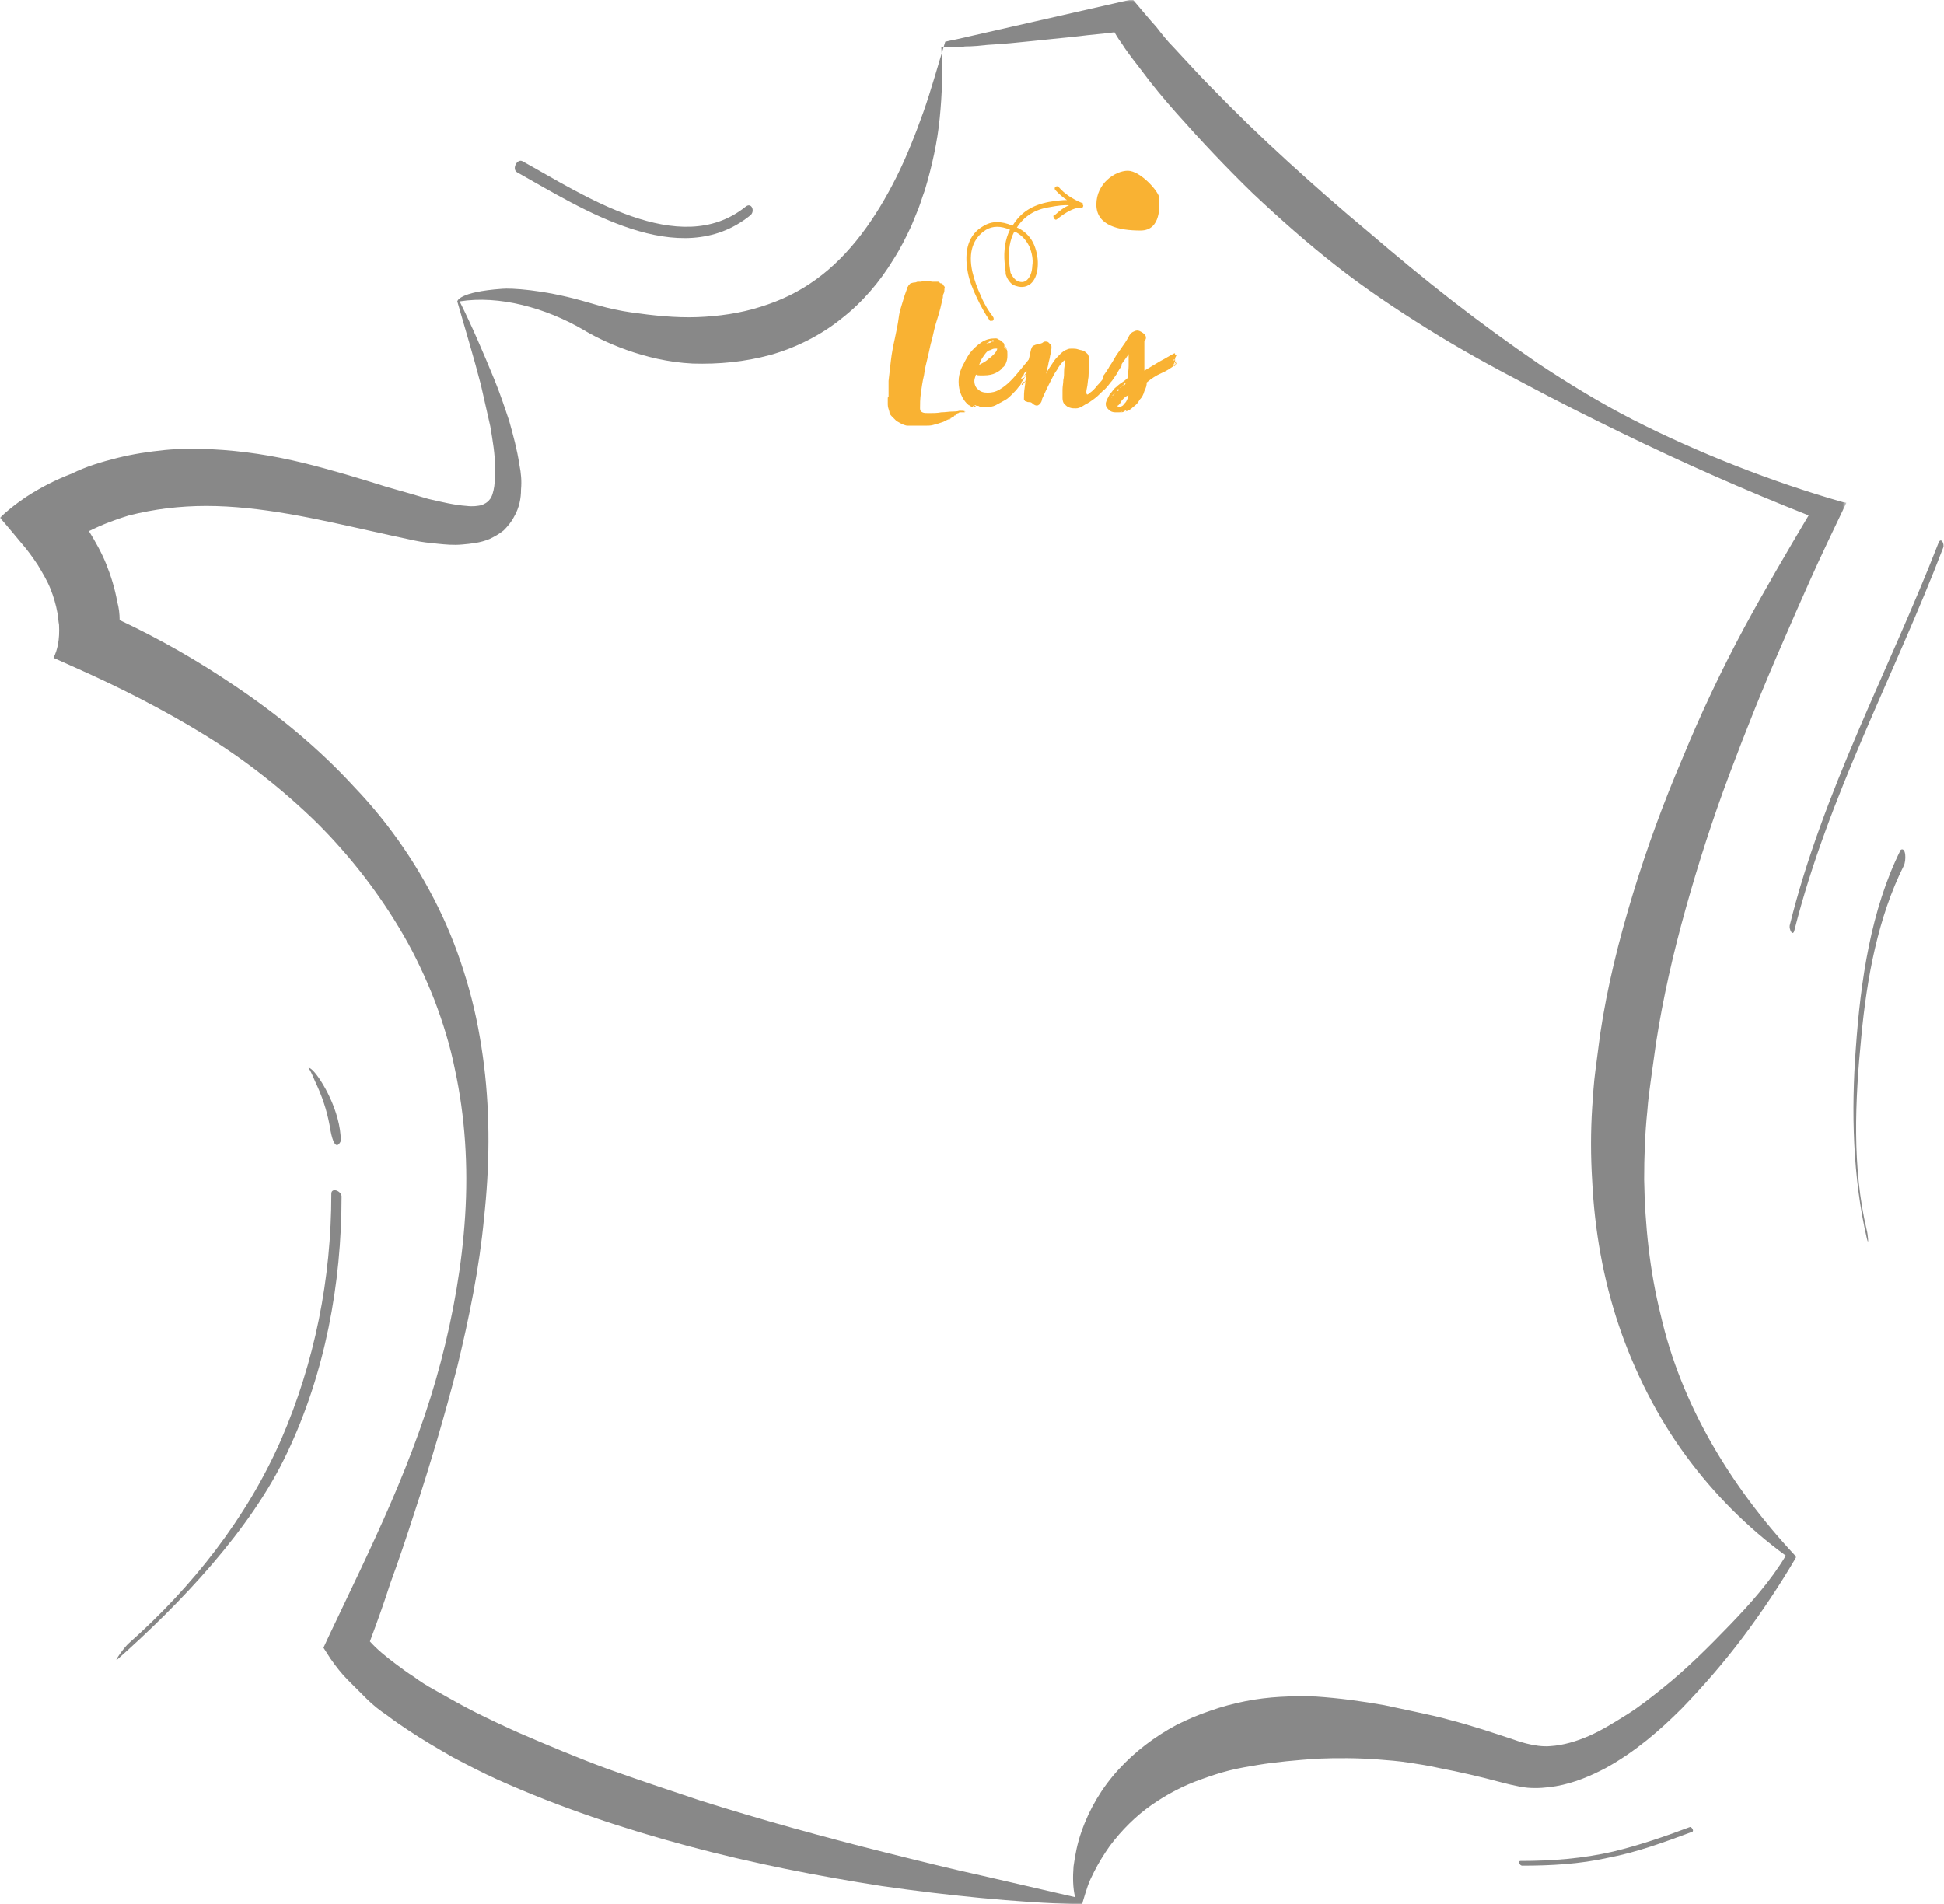 <svg width="641" height="628" viewBox="0 0 641 628" fill="none" xmlns="http://www.w3.org/2000/svg">
<mask id="mask0_1_2328" style="mask-type:luminance" maskUnits="userSpaceOnUse" x="0" y="0" width="609" height="628">
<path fill-rule="evenodd" clip-rule="evenodd" d="M0 0H608.561V628H0V0Z" fill="white"/>
</mask>
<g mask="url(#mask0_1_2328)">
<path fill-rule="evenodd" clip-rule="evenodd" d="M570.412 535.876C563.405 543.142 556.139 550.408 548.353 556.636C544.461 559.75 540.568 562.864 536.416 565.459C532.264 568.055 528.111 570.65 523.959 572.466C519.807 574.283 515.395 575.58 511.243 575.84C506.053 576.359 499.305 573.764 499.305 573.764C492.298 571.428 485.292 569.093 478.285 567.276C474.651 566.238 471.018 565.46 467.385 564.681L456.485 562.345C449.219 561.048 441.693 560.01 433.908 559.491C426.122 559.231 418.337 559.491 410.551 561.048C406.659 561.826 402.766 562.864 399.133 564.162C395.24 565.459 391.607 567.016 387.974 568.833C380.707 572.726 374.219 577.656 368.77 583.625C363.32 589.593 359.168 596.6 356.572 604.126C355.275 607.759 354.496 611.651 353.977 615.544C353.718 618.917 353.718 622.55 354.496 625.664L324.133 618.658C313.493 616.322 303.113 613.727 292.732 611.132C271.971 605.942 251.21 600.233 230.708 593.745C220.587 590.372 210.466 586.998 200.345 583.365C190.483 579.732 180.622 575.58 171.02 571.428C166.349 569.352 161.418 567.017 156.747 564.681C152.075 562.345 147.664 559.75 142.992 557.155C140.657 555.858 138.581 554.56 136.504 553.003C134.428 551.706 132.352 550.149 130.276 548.592C127.162 546.256 124.307 543.921 121.972 541.326C124.307 535.098 126.643 528.61 128.719 522.122C131.574 514.337 134.169 506.552 136.764 498.507C141.954 482.678 146.626 466.848 150.778 450.759C154.67 434.669 158.044 418.321 159.601 401.712C161.418 385.104 161.677 368.236 159.601 351.369C158.563 343.064 157.006 334.501 154.67 326.197C152.335 317.893 149.48 309.848 145.847 302.063C138.581 286.493 128.719 271.96 116.781 259.504C105.103 246.788 91.868 235.889 77.595 226.288C65.398 217.983 52.681 210.717 39.446 204.489C39.446 202.413 39.187 200.337 38.668 198.521C37.889 194.109 36.592 189.957 35.034 186.064C33.477 182.172 31.401 178.539 29.325 175.165C33.477 173.089 38.149 171.273 42.56 169.975C46.712 168.937 50.865 168.159 55.017 167.64C59.429 167.121 63.581 166.861 67.993 166.861C76.816 166.861 85.899 167.899 94.982 169.456C104.065 171.013 113.148 173.089 122.491 175.165C127.162 176.203 131.833 177.241 136.764 178.279C139.1 178.798 141.695 179.058 144.29 179.317C146.885 179.577 149.48 179.836 152.335 179.577C155.189 179.317 158.304 179.058 161.418 177.76C162.975 176.982 164.532 176.203 166.089 174.906C167.387 173.608 168.684 172.051 169.463 170.494C171.279 167.38 171.798 164.266 171.798 161.412C172.058 158.557 171.798 155.962 171.279 153.367C170.501 148.177 169.203 143.506 167.906 138.835C166.349 134.164 164.791 129.493 162.975 125.081C159.342 116.258 155.708 107.694 151.556 99.39C164.532 97.314 179.843 101.466 192.3 108.732C198.269 112.365 212.283 119.112 228.372 119.891C236.936 120.15 245.5 119.372 254.064 117.036C262.369 114.701 270.673 110.549 277.421 105.099C284.428 99.65 290.137 92.903 294.549 85.636C296.884 82.003 298.701 78.37 300.517 74.478C301.296 72.661 302.074 70.585 302.853 68.769C303.632 66.692 304.151 64.876 304.929 62.8C307.265 55.015 309.081 46.97 309.86 38.926C310.638 31.14 310.898 23.355 310.379 15.57H314.272C315.569 15.57 316.867 15.57 318.164 15.311C320.759 15.311 323.355 15.051 325.69 14.792C330.621 14.532 335.811 14.013 340.742 13.494C345.673 12.975 350.863 12.456 355.794 11.937C359.687 11.418 363.579 11.159 367.472 10.64L368.251 11.937C369.029 13.235 370.067 14.532 370.846 15.83C372.662 18.425 374.479 20.76 376.296 23.096C379.929 28.026 383.821 32.697 387.974 37.369C396.019 46.451 404.323 55.274 413.147 63.838C421.97 72.142 431.053 80.187 440.655 87.712C450.257 95.238 460.378 101.985 470.759 108.473C481.139 114.96 491.52 120.669 502.419 126.378C513.06 132.088 523.959 137.537 534.599 142.727C554.841 152.588 575.343 161.671 596.364 169.975C589.097 182.172 581.831 194.628 575.083 207.084C567.557 221.098 560.81 235.37 554.841 249.902C548.613 264.435 543.163 279.226 538.492 294.537C533.821 309.848 529.928 325.418 527.592 341.248C527.073 345.141 526.554 349.293 526.035 353.185C525.516 357.078 525.257 361.23 524.997 365.122C524.478 373.167 524.478 381.212 524.997 389.516C525.776 405.605 528.63 421.954 533.821 437.264C539.011 452.575 546.537 467.367 555.879 480.083C565.222 492.798 576.381 503.957 588.838 513.04C583.907 521.344 577.159 528.869 570.412 535.876ZM591.692 512.78C581.052 501.362 571.71 488.906 564.184 475.671C556.658 462.436 550.949 448.423 547.575 433.631C543.942 419.099 542.385 404.048 542.125 388.997C542.125 381.471 542.385 373.945 543.163 366.42C543.423 362.787 543.942 358.894 544.461 355.261C544.98 351.628 545.499 347.736 546.018 344.102C548.353 329.051 551.727 314.259 555.879 299.468C560.032 284.676 564.703 270.144 570.153 255.612C575.602 241.079 581.312 226.807 587.54 212.534C590.654 205.268 593.768 198.261 596.883 191.255C599.997 184.248 605.447 172.83 608.82 165.823L607.523 165.564C584.685 159.076 559.513 149.215 538.232 138.316C527.592 132.866 517.471 126.638 507.61 120.15C497.748 113.403 488.146 106.397 478.804 99.131C469.461 91.864 460.378 84.339 451.295 76.554C442.212 69.028 433.389 61.243 424.565 53.198C415.742 45.154 407.437 37.109 399.133 28.545C394.981 24.393 391.088 19.982 386.936 15.57C384.86 13.494 383.043 11.159 381.226 8.823C380.188 7.785 373.441 -0.26 373.441 -0.26L315.31 12.975C314.012 13.235 312.715 13.494 311.677 13.754C309.341 21.279 307.005 29.843 304.41 37.109C301.815 44.375 298.96 51.641 295.587 58.388C288.839 71.883 280.275 84.079 269.116 92.124C263.407 96.276 257.438 99.131 250.691 101.207C244.203 103.283 236.936 104.321 229.93 104.58C222.663 104.84 215.397 104.061 208.13 103.023C204.497 102.504 200.864 101.726 197.231 100.688L191.781 99.131C178.805 95.498 168.425 94.978 165.57 95.238C151.037 96.276 150.778 99.39 150.778 99.39C153.373 108.473 156.228 117.815 158.563 126.897C159.601 131.569 160.639 135.98 161.677 140.651C162.456 145.322 163.234 149.734 163.234 154.145C163.234 156.221 163.234 158.557 162.975 160.374C162.715 162.19 162.196 164.007 161.418 164.785C160.639 165.823 159.861 166.083 158.823 166.602C157.525 166.861 155.968 167.121 153.892 166.861C149.999 166.602 145.587 165.564 141.176 164.526C136.764 163.228 132.352 161.931 127.681 160.633C118.598 157.778 109.255 154.924 99.653 152.588C90.051 150.253 80.19 148.696 69.809 148.177C64.619 147.917 59.429 147.917 54.239 148.436C49.048 148.955 43.858 149.734 38.668 151.031C33.477 152.329 28.287 153.886 23.616 156.221C18.166 158.298 13.235 160.893 8.823 163.747C8.823 163.747 3.633 167.121 0 170.754C2.076 173.089 7.007 179.058 7.007 179.058C9.083 181.393 10.9 183.988 12.457 186.324C14.014 188.919 15.571 191.514 16.609 194.109C17.647 196.704 18.425 199.299 18.945 202.154C19.204 203.451 19.204 204.749 19.464 206.046C19.723 210.977 18.945 214.35 17.647 216.945L25.173 220.319C39.706 226.807 53.979 234.073 67.474 242.377C80.968 250.681 93.425 260.542 104.584 271.441C115.743 282.6 125.345 295.056 133.131 308.55C137.023 315.297 140.397 322.564 143.252 329.83C146.106 337.355 148.442 344.881 149.999 352.666C153.373 368.236 154.411 384.585 153.373 400.934C152.335 417.283 149.48 433.372 145.328 449.202C141.176 465.031 135.466 480.342 128.979 495.393C122.491 510.445 115.224 525.236 108.217 540.028L106.66 543.402L108.996 547.035C110.813 549.63 112.629 551.965 114.705 554.041L120.934 560.269C123.01 562.345 125.345 564.162 127.681 565.719C130.017 567.536 132.352 569.093 134.688 570.65C139.359 573.764 144.29 576.618 149.221 579.473C154.151 582.068 159.082 584.663 164.272 586.998C184.515 596.081 205.535 603.088 226.815 608.797C248.096 614.506 269.376 618.658 290.915 622.031C301.815 623.588 312.455 624.886 323.355 625.924C334.254 626.962 345.154 627.74 356.053 628H356.832L357.091 626.962C357.611 625.145 358.13 623.588 358.649 622.031C359.168 620.474 359.946 618.917 360.725 617.36C362.282 614.246 364.098 611.392 365.915 608.797C369.808 603.607 374.479 598.935 379.669 595.302C384.86 591.669 390.309 588.815 396.278 586.739C399.133 585.701 402.247 584.663 405.361 583.884C408.475 583.106 411.589 582.587 414.704 582.068C420.932 581.03 427.42 580.511 434.167 579.992C440.915 579.732 447.662 579.732 454.409 580.251C457.783 580.511 461.157 580.77 464.53 581.289C467.904 581.808 471.278 582.327 474.651 583.106C481.399 584.403 488.146 585.96 494.893 587.777C494.893 587.777 500.603 589.334 503.717 589.593C506.831 589.853 509.945 589.593 513.06 589.074C519.028 588.036 524.478 585.701 529.409 583.106C539.27 577.656 547.315 570.65 554.582 563.383C561.848 555.858 568.596 548.073 574.824 539.769C581.052 531.464 586.762 522.901 591.952 514.078L592.211 513.559L591.692 512.78Z" fill="#888888"/>
</g>
<path fill-rule="evenodd" clip-rule="evenodd" d="M639.183 179.058C622.834 221.098 601.035 261.061 590.135 305.177C589.875 306.474 591.173 309.069 591.692 306.734C602.851 262.618 624.65 222.655 640.74 180.615C641.259 179.317 639.962 176.982 639.183 179.058Z" fill="#888888"/>
<path fill-rule="evenodd" clip-rule="evenodd" d="M626.727 280.264C616.865 299.987 613.492 323.602 611.935 345.66C610.377 366.42 610.896 388.218 615.568 408.46C616.346 411.574 615.827 406.643 615.568 405.864C610.637 385.104 611.675 362.787 613.751 341.767C615.568 322.564 619.201 302.582 627.765 285.455C628.543 283.898 628.543 279.226 626.727 280.264Z" fill="#888888"/>
<path fill-rule="evenodd" clip-rule="evenodd" d="M557.177 602.569C548.872 605.683 540.568 608.537 532.004 610.613C521.883 612.949 511.762 613.727 501.381 613.727C500.343 613.727 501.122 615.284 501.9 615.284C511.502 615.284 520.845 614.765 530.187 612.689C539.789 610.873 548.872 607.499 557.955 604.126C558.734 603.866 557.696 602.309 557.177 602.569Z" fill="#888888"/>
<path fill-rule="evenodd" clip-rule="evenodd" d="M109.255 393.668C109.255 421.694 103.805 449.202 92.646 474.893C81.228 500.843 63.321 523.42 42.56 541.845C41.003 543.142 37.37 548.332 38.667 547.294C59.429 528.869 82.785 504.476 94.722 479.045C107.179 452.835 112.629 423.511 112.629 394.446C112.369 392.63 109.255 391.592 109.255 393.668Z" fill="#888888"/>
<path fill-rule="evenodd" clip-rule="evenodd" d="M112.37 376.281C112.37 366.42 105.882 355.78 103.287 353.185C103.027 352.926 102.249 352.147 101.729 352.147C103.027 354.223 103.546 356.04 104.584 358.116C106.92 363.306 108.217 367.977 108.996 372.908C110.553 380.952 112.37 376.281 112.37 376.281Z" fill="#888888"/>
<path fill-rule="evenodd" clip-rule="evenodd" d="M170.501 56.831C191.781 68.769 223.961 89.788 247.317 71.104C249.134 69.807 247.836 66.433 245.76 68.25C223.961 85.636 192.041 64.097 172.318 53.198C170.501 52.16 168.684 55.793 170.501 56.831Z" fill="#888888"/>
<path d="M314.272 137.537C314.012 137.537 314.012 137.537 314.272 137.537C314.012 137.797 314.012 137.797 314.272 137.537H313.753V137.797C313.753 138.056 313.753 137.797 313.493 137.797V138.056H313.234V138.316H312.715C312.455 138.316 312.455 138.316 312.715 138.316C311.936 138.575 311.417 139.094 310.379 139.354C309.6 139.613 308.822 139.873 307.784 140.132C307.005 140.392 305.967 140.392 305.189 140.392H299.22C298.701 140.392 298.182 140.132 297.403 139.873C296.884 139.613 296.106 139.094 295.587 138.835L294.03 137.278C293.51 136.759 293.251 136.24 293.251 135.721C292.991 134.942 292.732 134.164 292.732 133.385V131.309C292.732 131.05 292.732 131.05 292.991 130.79V125.6C293.251 123.524 293.51 121.188 293.77 118.853C294.03 116.517 294.549 113.922 295.068 111.587C295.587 109.251 296.106 106.656 296.365 104.58C296.625 102.504 297.403 100.428 297.922 98.612C298.441 96.795 298.96 95.757 299.22 94.719C299.479 94.46 299.479 94.2 299.739 93.941L300.258 93.421C300.517 93.421 301.036 93.162 301.555 93.162C302.074 93.162 302.334 92.902 302.593 92.902H303.632C303.891 92.902 303.891 92.902 304.151 92.643H306.486C306.746 92.643 307.005 92.902 307.265 92.902H309.341C309.341 92.902 309.6 92.902 309.6 93.162H309.86C309.86 93.162 309.86 93.421 310.119 93.421C310.638 93.421 310.898 93.681 311.157 94.2C311.417 94.46 311.676 94.719 311.417 95.238C311.417 95.757 311.417 96.276 311.157 96.795C310.898 97.314 310.898 97.573 310.898 98.093C310.379 100.428 309.86 102.764 309.081 105.099C308.303 107.435 307.784 109.77 307.265 112.106C306.746 113.663 306.486 115.479 305.967 117.555C305.448 119.631 304.929 121.707 304.67 123.783C304.151 125.859 303.891 127.936 303.632 129.752C303.372 131.569 303.372 133.385 303.372 134.683C303.372 135.461 303.632 135.721 304.151 135.98C304.67 136.24 305.189 136.24 306.227 136.24C307.784 136.24 309.081 136.24 310.379 135.98C311.676 135.98 312.974 135.721 314.272 135.721C314.791 135.721 315.569 135.721 316.348 135.461C317.126 135.461 317.905 135.461 318.424 135.721H318.164H317.905L318.164 135.98H316.348L316.088 136.24H315.829L315.569 136.499L315.31 136.759C315.05 136.759 315.05 136.759 315.05 137.018C314.791 137.018 314.531 137.018 314.531 137.278C314.531 137.537 314.272 137.537 314.272 137.537Z" fill="#F9B233"/>
<path d="M341.521 115.998V116.258L341.78 116.517L341.521 116.777V118.074C341.521 118.334 341.261 118.593 341.261 118.593V118.334C341.261 118.334 341.261 118.074 341.521 118.074C341.521 118.074 341.261 118.334 341.261 118.593C341.261 118.853 340.742 119.631 340.223 120.929C340.483 120.669 340.742 120.669 340.742 120.15C341.002 119.891 341.002 119.631 341.261 119.112V119.891C341.521 119.631 341.521 119.372 341.78 119.112C341.78 118.853 342.04 118.334 342.299 117.815V118.593C342.299 118.853 342.299 118.853 342.04 118.853L341.78 119.112L342.04 119.372C341.78 119.891 341.521 120.41 341.261 121.188C341.002 121.967 340.483 122.486 339.964 123.264C339.445 124.043 338.926 124.562 338.407 125.341C337.888 126.119 337.369 126.638 337.109 126.898H336.85C336.85 126.898 336.85 126.638 337.109 126.379C337.369 126.119 337.369 125.86 337.628 125.86V126.119C338.147 125.6 338.666 124.822 339.185 124.043L340.742 121.707V121.448L341.002 121.188L341.261 120.929V121.188C341.521 120.929 341.521 120.929 341.521 120.669V120.15C341.521 120.15 341.261 120.41 341.261 120.669C341.002 120.929 340.742 121.448 340.223 121.967H339.964C339.964 122.226 339.704 122.226 339.445 122.486C339.185 122.745 338.926 123.005 338.407 123.783V123.524C338.407 123.524 338.407 123.783 338.147 124.043C337.888 124.302 337.888 124.562 337.888 124.562V124.302C337.888 124.302 337.888 124.562 337.628 124.822C337.628 125.081 337.369 125.341 337.369 125.341C337.109 125.6 337.109 125.86 336.85 125.86V126.119C336.85 126.379 336.85 126.379 336.59 126.638C336.59 126.898 336.33 126.898 336.33 127.157C336.071 127.417 336.071 127.676 335.811 127.676C335.292 128.455 334.514 129.233 333.735 130.012C332.957 130.79 332.178 131.569 331.14 132.088C330.102 132.607 329.324 133.126 328.286 133.645C327.247 134.164 326.469 134.164 325.69 134.164H324.133H323.095C323.095 134.164 322.836 133.904 322.576 133.904H322.317C322.057 133.904 321.798 133.645 321.798 133.645C321.538 133.645 321.279 133.645 321.279 133.385C321.538 133.645 321.798 133.904 322.317 133.904H324.133H322.836C322.317 133.904 321.798 133.645 321.279 133.645L321.538 133.904C321.538 133.904 321.798 133.904 321.798 134.164H321.279C321.019 134.164 321.019 133.904 320.76 133.904V134.164C320.5 134.164 320.241 134.164 319.981 133.904C319.722 133.645 319.462 133.645 319.462 133.645C318.164 132.607 317.386 131.309 316.867 130.012C316.348 128.714 316.088 127.417 316.088 125.86C316.088 124.302 316.348 123.005 317.126 121.188C317.905 119.631 318.684 118.074 319.722 116.517C320.76 115.22 322.057 113.922 323.614 112.884C325.171 111.846 326.728 111.587 328.286 111.587C328.545 111.587 328.805 111.587 329.064 111.846C329.324 111.846 329.324 112.106 329.583 112.106C329.843 112.106 329.843 112.365 330.102 112.365L330.621 112.884L330.881 113.144V112.884C330.881 113.144 331.14 113.403 331.14 113.663C331.14 113.922 331.14 114.182 331.4 114.182C331.4 114.441 331.659 114.701 331.919 115.22C332.178 115.479 332.178 116.258 332.178 117.036C332.178 117.555 332.178 118.334 331.919 119.112C331.659 119.891 331.4 120.669 330.621 121.188C330.102 121.967 329.324 122.486 328.286 123.005C327.247 123.524 325.95 123.783 324.393 123.783H323.095C322.576 123.783 322.317 123.783 321.798 123.524C321.538 124.302 321.279 125.081 321.279 125.6C321.279 126.898 321.798 127.936 322.576 128.455C323.355 129.233 324.393 129.493 325.69 129.493C326.988 129.493 328.286 129.233 329.583 128.455C330.881 127.676 331.919 126.898 333.216 125.6C334.514 124.302 335.552 123.005 336.85 121.448C338.147 119.891 339.445 118.334 340.742 116.517C340.742 116.517 341.002 116.517 341.002 116.258C341.261 116.258 341.261 115.998 341.521 115.998ZM319.981 133.904C319.722 133.904 319.722 133.645 319.722 133.645L319.981 133.904ZM325.431 115.998C324.912 116.517 324.393 117.296 323.874 118.074C323.355 118.853 323.095 119.631 322.836 120.41C323.095 120.15 323.614 119.891 324.133 119.631C324.652 119.372 325.431 118.853 325.95 118.334C326.728 117.815 327.247 117.296 327.767 116.777C328.286 116.258 328.805 115.479 328.805 114.96H328.026C327.507 114.96 326.988 115.22 326.469 115.479C326.209 115.479 325.69 115.739 325.431 115.998ZM326.988 112.365C326.209 112.625 325.69 112.884 325.171 113.403L326.728 112.625C327.247 112.365 327.767 112.365 328.545 112.365H328.286H328.026H327.767C327.507 112.106 327.247 112.106 326.988 112.365ZM328.026 112.365H327.507C327.507 112.365 327.247 112.365 326.728 112.625C326.469 112.625 326.209 112.884 325.95 113.144C326.469 113.144 326.728 112.884 326.988 112.625H327.507C327.507 112.625 327.767 112.625 328.026 112.365C328.026 112.625 327.767 112.625 328.026 112.365ZM327.767 111.846H327.247L328.286 111.587C328.286 111.846 328.026 111.846 327.767 111.846ZM331.14 114.182C331.14 114.441 331.14 114.701 331.4 114.701C331.659 114.701 331.659 114.96 331.659 115.22C331.659 114.96 331.4 114.96 331.4 114.701L331.659 114.96C331.659 114.96 331.659 115.22 331.919 115.22C331.919 114.96 331.919 114.96 331.659 114.441C331.4 114.441 331.4 114.182 331.14 114.182ZM338.666 122.486C338.666 122.226 338.666 122.226 338.926 121.967L339.185 121.707C338.926 121.707 338.926 121.967 338.666 122.226C338.666 122.486 338.407 122.745 338.407 123.005V123.264L338.147 123.524C337.888 123.783 337.888 124.043 337.628 124.043C337.888 123.783 337.888 123.524 338.147 123.264C338.407 123.005 338.407 122.745 338.407 122.486C338.407 122.745 338.147 122.745 338.147 122.745V122.486C337.888 122.745 337.888 123.005 337.628 123.264C337.628 123.524 337.369 124.043 337.109 124.302V124.043C337.109 124.302 336.85 124.302 336.85 124.562C336.85 124.562 336.59 124.822 336.59 125.081L336.85 124.822H337.109H337.369C337.369 124.822 337.369 124.562 337.628 124.562L337.888 124.302C337.888 124.043 338.147 124.043 338.147 123.783V124.043C338.147 124.043 338.147 123.783 338.407 123.783L338.666 123.524V123.264V123.005V122.486ZM339.964 120.41C339.704 120.41 339.704 120.41 339.964 120.41C339.964 120.15 339.964 119.891 340.223 119.631C340.483 119.372 340.742 118.853 340.742 118.853L339.704 119.891C339.185 120.41 338.926 120.929 338.926 121.448V121.707C338.926 121.707 338.926 121.448 339.185 121.448C339.185 121.188 339.445 121.188 339.445 121.188V121.448C339.445 121.188 339.704 121.188 339.704 120.929C339.704 120.669 339.704 120.41 339.964 120.41Z" fill="#F9B233"/>
<path d="M354.756 134.683C353.977 134.683 353.458 134.683 352.68 134.423C351.901 134.164 351.642 133.904 350.863 133.126C350.604 132.866 350.344 132.088 350.344 131.309V128.455C350.344 127.416 350.604 126.378 350.604 125.34C350.863 124.302 350.863 123.264 350.863 122.226C350.863 121.188 351.123 120.41 351.123 119.891C351.123 119.372 351.123 118.853 350.863 118.853C349.825 119.891 349.047 120.929 348.528 121.967C347.749 123.005 347.23 124.043 346.711 125.081L345.154 128.195C344.635 129.233 344.116 130.531 343.597 131.569V131.828C343.337 132.866 342.818 133.385 342.299 133.645C341.78 133.904 341.002 133.645 340.223 132.866C339.964 132.607 339.445 132.607 339.185 132.607C338.926 132.607 338.666 132.607 338.406 132.347C338.147 132.347 337.887 132.347 337.887 132.088C337.628 132.088 337.628 131.828 337.628 131.569C337.628 130.531 337.628 129.233 337.887 127.676C338.147 126.119 338.147 124.821 338.406 123.264C338.666 121.707 338.926 120.41 339.185 118.853C339.445 117.555 339.704 116.258 339.964 115.22C340.223 114.701 340.223 114.441 340.483 114.182C340.742 113.922 341.002 113.922 341.521 113.663C341.78 113.663 342.299 113.403 342.559 113.403C343.078 113.403 343.337 113.144 343.597 113.144C343.856 112.884 344.375 112.625 344.635 112.625C344.894 112.625 345.413 112.625 345.673 112.884L346.451 113.663C346.711 113.922 346.711 114.182 346.711 114.701C346.711 115.22 346.451 115.739 346.451 116.517C346.192 117.296 346.192 118.074 345.932 118.853C345.673 119.631 345.673 120.41 345.413 121.188C345.154 121.967 345.154 122.486 344.894 123.264C345.154 122.745 345.413 122.226 345.932 121.448L347.489 119.112C348.008 118.334 348.787 117.555 349.566 116.777C350.344 115.998 351.123 115.479 351.901 115.22C352.42 114.96 352.939 114.96 353.458 114.96C354.237 114.96 354.756 114.96 355.534 115.22C356.313 115.479 356.832 115.479 357.351 115.739C357.87 115.998 358.389 116.517 358.649 116.777C359.168 117.555 359.168 118.853 359.168 120.15C359.168 121.448 358.908 123.005 358.908 124.302C358.649 125.6 358.649 126.897 358.389 127.935C358.13 128.974 358.13 129.752 358.389 130.012C358.389 130.271 358.908 130.012 359.427 129.493C360.206 128.974 360.984 128.195 361.763 127.157C362.801 126.119 363.839 124.821 364.877 123.264C365.915 121.707 367.213 120.41 368.251 118.853C368.51 118.334 368.77 118.334 369.029 118.334C369.289 118.334 369.548 118.593 369.548 118.853C369.808 119.112 369.808 119.631 369.808 119.891V120.669C369.289 121.448 368.77 122.226 368.251 123.264C367.472 124.302 366.953 125.34 366.174 126.119C365.396 127.157 364.617 128.195 363.579 128.974C362.541 130.012 361.763 130.79 360.725 131.569C359.687 132.347 358.908 132.866 357.87 133.385C356.313 134.423 355.534 134.683 354.756 134.683Z" fill="#F9B233"/>
<path d="M387.454 120.15C387.454 120.15 387.714 120.15 387.714 119.891L388.233 119.372C387.973 119.631 387.973 119.891 387.973 119.891C386.416 121.188 384.859 122.226 383.043 123.005C381.226 123.783 379.669 124.821 378.112 126.119C378.112 127.157 377.852 127.936 377.333 128.974C377.074 130.012 376.555 131.05 375.776 131.828C375.257 132.866 374.479 133.645 373.7 134.164C372.922 134.942 372.143 135.461 371.105 135.721L371.365 135.461V135.202C371.105 135.461 370.845 135.461 370.586 135.721C370.326 135.98 369.807 135.98 369.288 135.98L370.067 135.721H369.807C369.807 135.721 369.548 135.98 369.029 135.98H367.731C366.953 135.98 366.174 135.721 365.655 135.202C365.136 134.683 364.617 134.164 364.617 133.385V133.126V132.866C364.877 131.828 365.396 131.05 365.915 130.012C366.693 129.233 367.212 128.195 367.991 127.676C368.769 126.897 369.548 126.378 370.326 125.859C371.105 125.34 371.624 124.821 371.884 124.562C371.884 123.264 372.143 121.967 372.143 120.669V116.777C371.624 117.555 371.105 118.334 370.326 119.372C369.548 120.41 369.029 121.188 368.25 122.226C367.472 123.005 366.953 123.783 366.434 124.562C365.915 125.081 365.136 125.6 364.617 125.6C364.358 125.6 364.098 125.6 363.839 125.34C363.839 125.081 363.579 124.821 363.579 124.562C363.579 124.302 363.839 123.783 364.098 123.524C364.617 122.745 365.396 121.707 365.915 120.669C366.693 119.631 367.212 118.593 367.991 117.296C368.769 116.258 369.548 114.96 370.326 113.922C371.105 112.884 371.884 111.587 372.403 110.549C372.662 110.289 372.922 109.77 373.441 109.511C373.96 109.251 374.479 108.992 374.998 108.992C375.517 108.992 376.036 109.251 376.814 109.77C377.593 110.289 377.852 110.808 377.852 111.327C377.852 111.587 377.852 111.846 377.593 112.106C377.333 112.365 377.333 112.625 377.333 112.625V122.226C379.15 121.188 380.707 120.15 382.524 119.112C384.081 118.334 385.638 117.296 387.195 116.517C387.454 116.517 387.454 116.517 387.454 116.777V117.036H387.973L387.454 118.074V118.593H387.195H386.935C386.935 118.853 386.935 118.853 387.195 118.853L387.454 118.593V119.372L387.195 119.631C387.195 119.891 386.935 120.15 386.935 120.15C387.195 120.15 387.454 119.891 387.454 119.631C387.454 119.372 387.714 119.372 387.973 119.112C387.973 119.372 387.973 119.372 387.714 119.631L387.195 120.15C386.935 120.15 386.935 120.15 386.935 120.41C386.935 120.669 386.676 120.669 386.676 120.669C386.935 120.669 386.935 120.41 387.195 120.41C387.454 120.15 387.454 120.15 387.714 120.15C387.714 120.41 387.454 120.41 387.454 120.669C387.195 120.669 387.195 120.929 387.195 120.929V120.669C387.714 119.891 387.714 119.891 387.454 120.15ZM366.693 130.79L366.434 131.05H366.693V130.79ZM366.693 130.531C366.953 130.531 366.953 130.271 367.212 130.271C367.472 130.012 367.472 130.012 367.472 129.752L366.693 130.531ZM367.991 129.493C367.991 129.233 367.991 129.233 367.991 129.493L367.731 129.752C367.991 129.752 367.991 129.493 367.991 129.493ZM368.769 128.195L368.51 128.455C368.51 128.455 368.25 128.714 368.25 128.974C368.25 128.714 368.51 128.714 368.51 128.714V128.974C368.769 128.974 368.769 128.974 368.769 128.714V128.195C368.769 128.455 368.769 128.455 368.769 128.195ZM369.029 134.164C369.548 134.164 370.067 133.904 370.326 133.645C370.586 133.126 371.105 132.866 371.365 132.347C371.624 131.828 371.884 131.309 371.884 131.05C371.884 130.531 372.143 130.271 372.143 130.271C371.624 130.531 371.105 130.79 370.586 131.309C370.067 131.828 369.807 132.088 369.548 132.607C369.288 133.126 369.029 133.385 368.769 133.645C368.51 133.645 368.51 133.904 368.51 133.904C368.51 134.164 368.51 134.164 369.029 134.164ZM369.548 127.676C369.288 127.676 369.288 127.935 369.288 127.935L369.548 127.676C369.288 127.936 369.288 127.936 369.548 127.676ZM370.067 127.416H369.807L369.548 127.676C370.067 127.416 370.326 126.897 370.586 126.638L370.326 126.897L370.067 127.157V127.416ZM371.105 126.378C370.845 126.378 370.586 126.638 370.586 126.897C370.326 127.157 370.326 127.157 370.326 127.416L370.845 126.897C371.105 126.638 371.105 126.638 371.105 126.378Z" fill="#F9B233"/>
<path d="M327.33 105.77C327.772 105.394 327.736 104.815 327.36 104.373C326.093 102.708 324.552 100.362 323.452 97.64C322.113 94.816 321.252 92.195 320.63 89.676C319.176 83.139 320.864 78.499 325.114 75.792C327.359 74.489 329.914 74.446 333.02 75.764C331.462 78.769 330.897 82.757 331.251 86.572C331.359 88.31 331.67 89.57 331.605 90.388C332.053 91.987 332.944 93.211 334.037 93.957C336.425 94.971 338.163 94.863 339.828 93.596C341.153 92.467 341.965 90.556 342.16 88.102C342.356 85.648 341.973 83.23 341.011 80.848C340.049 78.466 338.304 76.598 336.017 75.345L335.3 75.041C337.741 71.284 341.209 69.091 346.045 68.325C348.803 67.804 350.881 67.558 352.517 67.689C351.156 68.239 349.592 69.267 347.724 71.011C347.145 71.047 347.282 71.387 347.557 72.068C347.934 72.51 348.172 72.611 348.614 72.235C351.605 69.839 354.088 68.638 355.825 68.529L356.064 68.631C356.542 68.834 356.882 68.696 357.085 68.218C357.187 67.98 357.288 67.741 357.049 67.639C357.013 67.06 357.114 66.821 356.535 66.857C353.669 65.641 351.005 63.946 349.123 61.738C348.747 61.296 348.406 61.434 348.066 61.571C347.624 61.947 347.762 62.288 347.899 62.628C349.267 64.054 350.498 65.141 351.83 65.988C350.433 65.959 348.355 66.204 345.937 66.588C340.42 67.629 336.612 69.959 333.867 74.433C330.045 72.81 326.91 72.889 324.224 74.568C319.395 77.311 317.743 82.53 319.131 89.886C319.652 92.644 320.752 95.366 322.091 98.19C323.429 101.013 324.869 103.598 326.273 105.603C326.411 105.944 326.751 105.806 327.33 105.77ZM335.17 76.677C336.979 77.727 338.347 79.153 339.411 81.296C340.236 83.338 340.72 85.517 340.387 87.631C340.292 89.846 339.684 91.279 338.699 92.271C337.714 93.263 336.317 93.233 334.985 92.386C334.37 91.843 333.617 90.96 333.205 89.939C333.169 89.36 332.858 88.1 332.75 86.363C332.396 82.547 332.997 79.138 334.453 76.373L335.17 76.677Z" fill="#F9B233"/>
<path fill-rule="evenodd" clip-rule="evenodd" d="M376.036 76.035C383.043 76.035 382.265 67.471 382.265 65.395C382.265 63.319 376.036 56.312 371.884 56.312C367.732 56.312 361.503 60.464 361.503 67.471C361.503 74.478 369.029 76.035 376.036 76.035Z" fill="#F9B233"/>
</svg>
